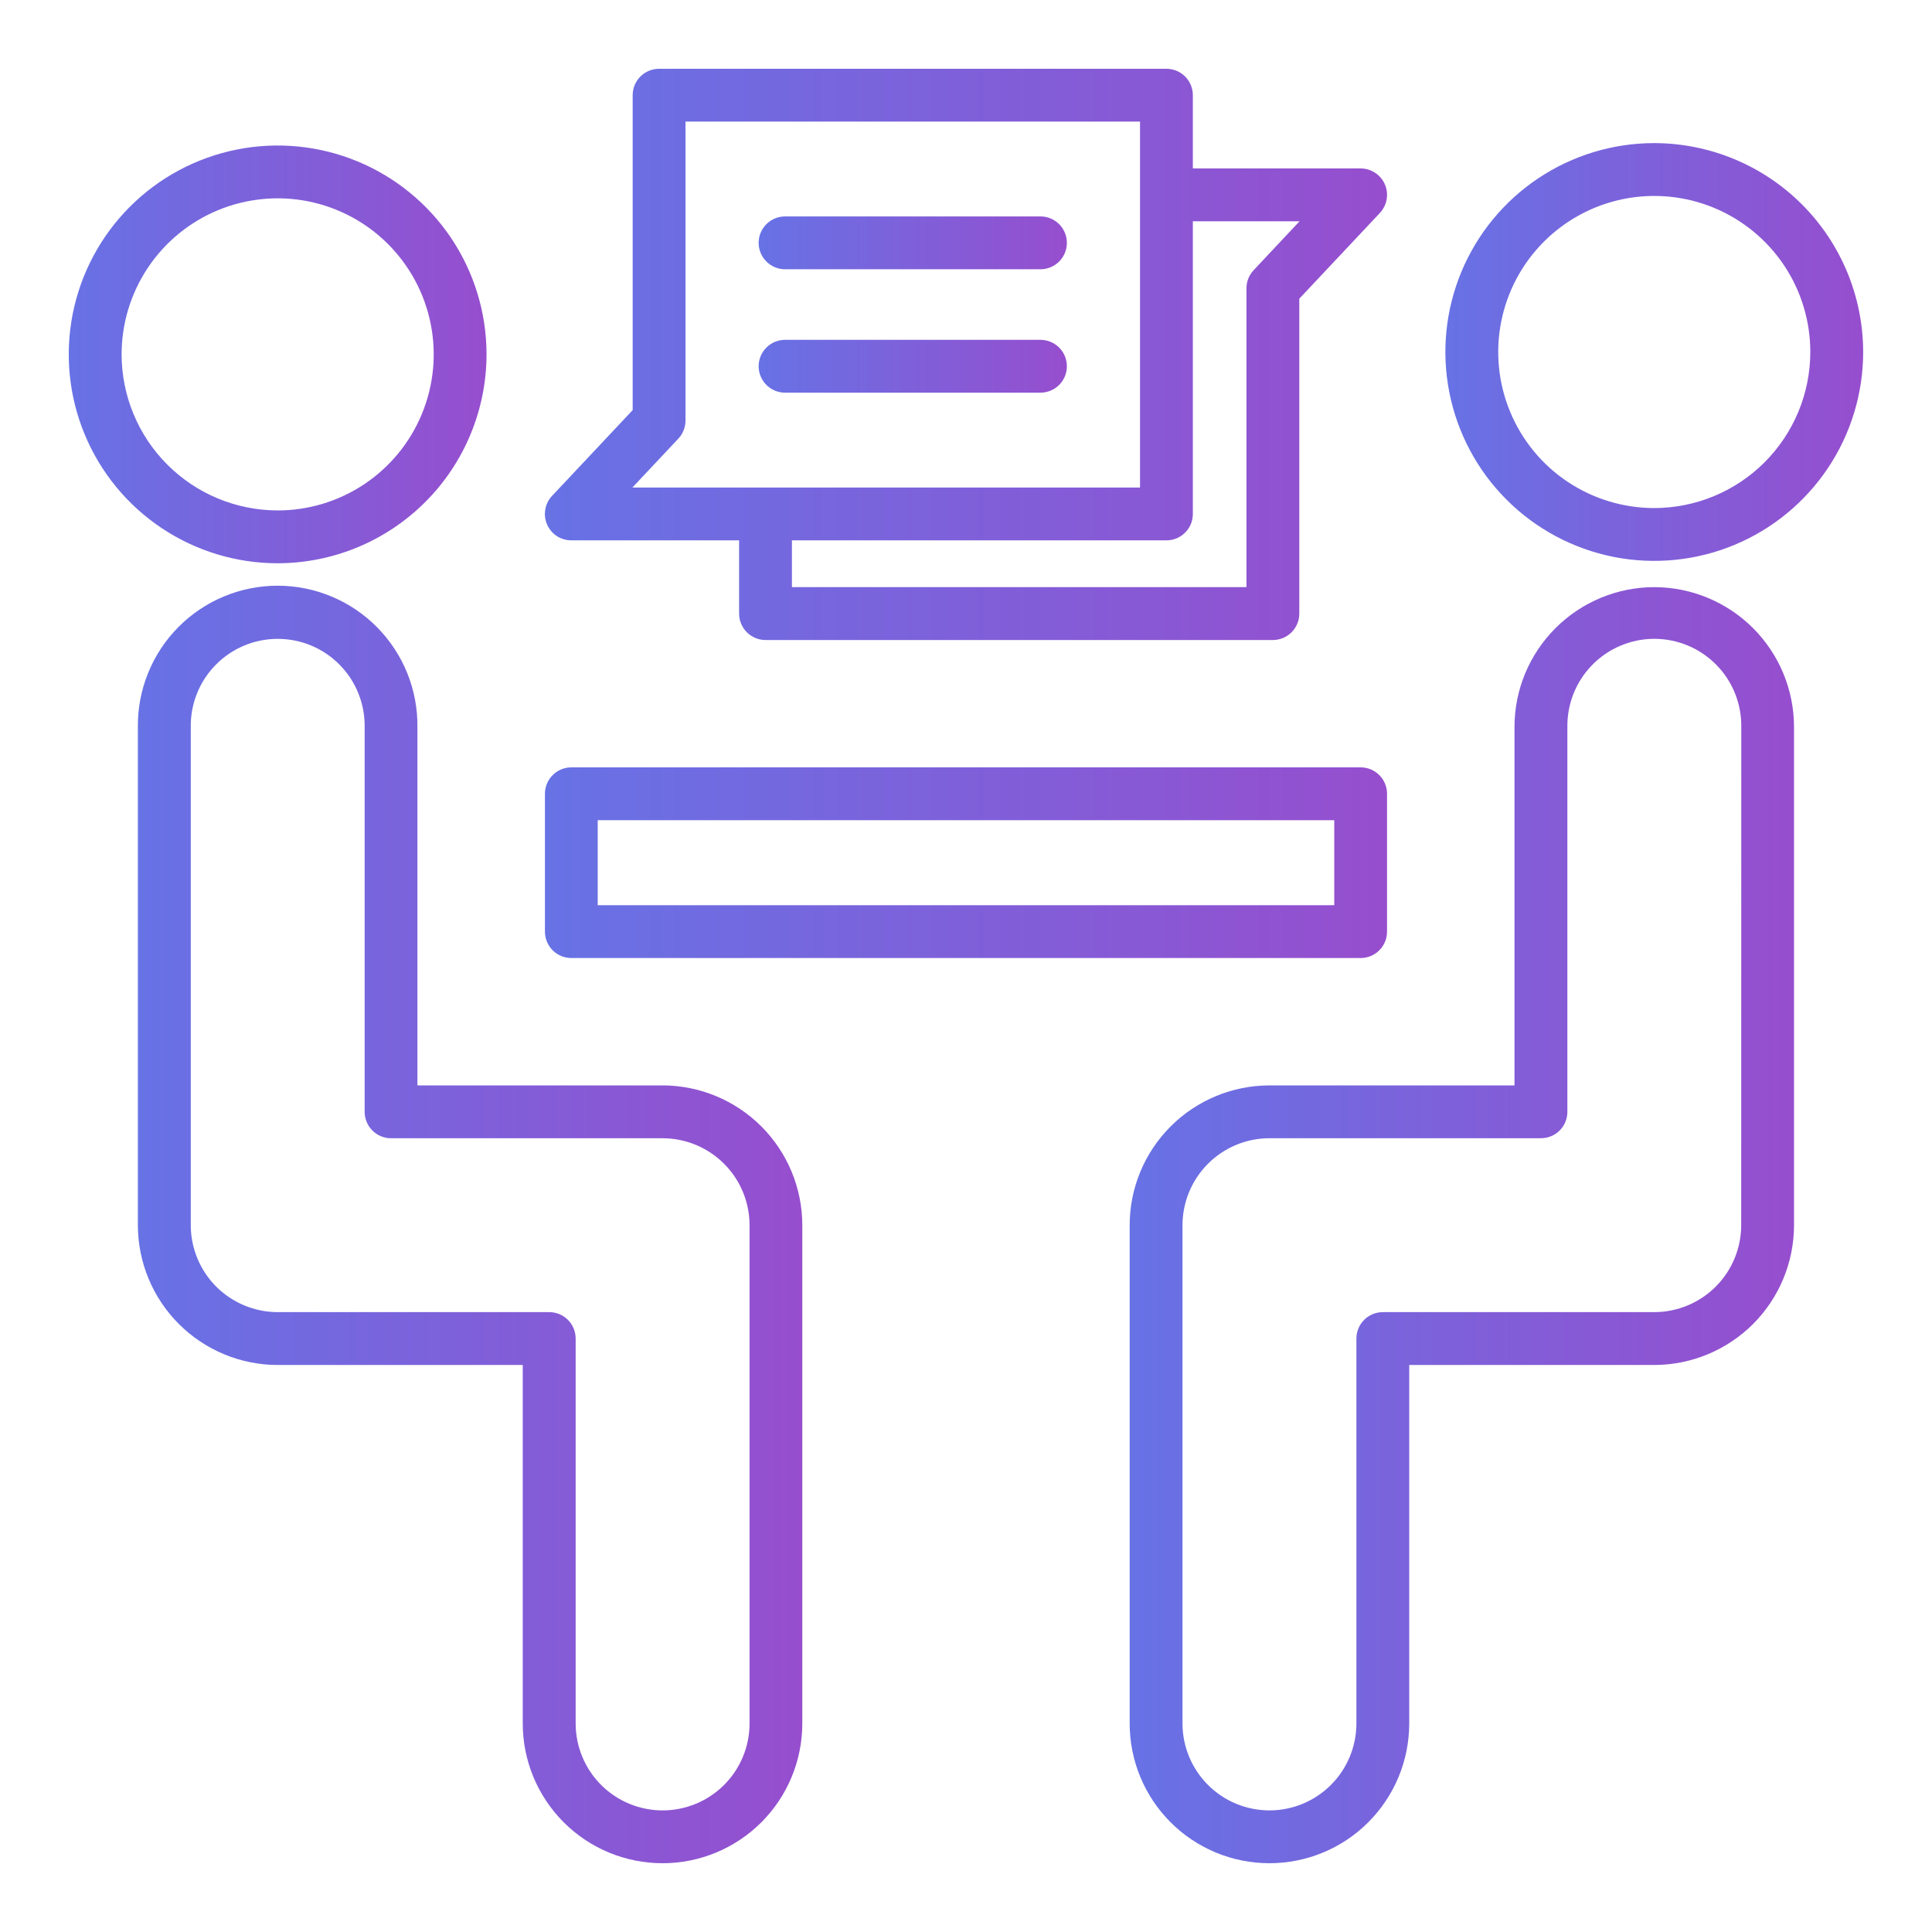 <svg width="70" height="70" viewBox="0 0 70 70" fill="none" xmlns="http://www.w3.org/2000/svg">
<path d="M17.628 12.84C17.628 11.343 17.184 9.88 16.352 8.635C15.52 7.391 14.338 6.42 12.955 5.848C11.572 5.275 10.05 5.125 8.582 5.418C7.114 5.71 5.765 6.431 4.707 7.49C3.649 8.548 2.928 9.897 2.636 11.365C2.345 12.834 2.495 14.355 3.068 15.738C3.641 17.121 4.612 18.303 5.857 19.134C7.102 19.965 8.565 20.409 10.062 20.408C12.068 20.405 13.991 19.607 15.409 18.188C16.828 16.77 17.625 14.846 17.628 12.84V12.84ZM4.406 12.84C4.406 11.722 4.737 10.629 5.359 9.699C5.98 8.769 6.863 8.045 7.896 7.617C8.929 7.189 10.066 7.076 11.162 7.294C12.259 7.512 13.266 8.051 14.057 8.841C14.848 9.632 15.387 10.639 15.605 11.736C15.824 12.832 15.712 13.969 15.284 15.002C14.857 16.035 14.132 16.919 13.203 17.54C12.273 18.162 11.18 18.494 10.062 18.494C8.563 18.493 7.125 17.897 6.065 16.837C5.004 15.777 4.408 14.339 4.406 12.84V12.84Z" fill="url(#paint0_linear_5419_1426)"/>
<path d="M24.008 39.326H15.124V26.339C15.131 25.669 15.005 25.005 14.754 24.384C14.502 23.764 14.13 23.199 13.659 22.723C13.188 22.247 12.628 21.87 12.01 21.612C11.392 21.354 10.729 21.221 10.06 21.221C9.39 21.221 8.727 21.354 8.109 21.612C7.492 21.87 6.931 22.247 6.46 22.723C5.989 23.199 5.617 23.764 5.366 24.384C5.114 25.005 4.988 25.669 4.995 26.339V44.391C4.997 45.734 5.531 47.022 6.481 47.971C7.431 48.921 8.719 49.455 10.062 49.456H18.94V62.444C18.94 63.787 19.474 65.075 20.424 66.025C21.373 66.975 22.662 67.508 24.005 67.508C25.348 67.508 26.636 66.975 27.586 66.025C28.536 65.075 29.069 63.787 29.069 62.444V44.391C29.068 43.049 28.534 41.762 27.585 40.812C26.636 39.863 25.35 39.329 24.008 39.326V39.326ZM27.158 62.444C27.158 63.279 26.826 64.081 26.235 64.672C25.644 65.263 24.843 65.594 24.008 65.594C23.172 65.594 22.371 65.263 21.78 64.672C21.189 64.081 20.857 63.279 20.857 62.444V48.498C20.857 48.245 20.756 48.001 20.577 47.822C20.397 47.642 20.154 47.541 19.9 47.541H10.062C9.227 47.541 8.426 47.208 7.835 46.618C7.245 46.027 6.913 45.226 6.912 44.391V26.339C6.906 25.921 6.984 25.507 7.139 25.12C7.295 24.733 7.526 24.381 7.82 24.084C8.113 23.787 8.462 23.551 8.847 23.39C9.232 23.229 9.645 23.147 10.062 23.147C10.479 23.147 10.892 23.229 11.277 23.39C11.662 23.551 12.011 23.787 12.304 24.084C12.597 24.381 12.829 24.733 12.984 25.12C13.14 25.507 13.218 25.921 13.212 26.339V40.284C13.212 40.538 13.313 40.781 13.493 40.961C13.672 41.14 13.915 41.241 14.169 41.241H24.008C24.843 41.242 25.643 41.574 26.234 42.165C26.825 42.755 27.157 43.556 27.158 44.392V62.444Z" fill="url(#paint1_linear_5419_1426)"/>
<path d="M59.937 5.185C58.441 5.185 56.977 5.629 55.733 6.461C54.488 7.293 53.518 8.475 52.945 9.857C52.372 11.24 52.222 12.762 52.515 14.23C52.807 15.698 53.527 17.047 54.586 18.105C55.644 19.164 56.993 19.884 58.461 20.177C59.929 20.468 61.451 20.319 62.834 19.746C64.216 19.173 65.398 18.203 66.23 16.958C67.062 15.714 67.506 14.251 67.506 12.754C67.503 10.747 66.705 8.823 65.287 7.405C63.868 5.986 61.944 5.188 59.937 5.185V5.185ZM59.937 18.408C58.819 18.408 57.726 18.076 56.796 17.455C55.866 16.834 55.142 15.951 54.714 14.917C54.286 13.884 54.174 12.747 54.392 11.651C54.61 10.554 55.148 9.546 55.939 8.756C56.73 7.965 57.737 7.426 58.834 7.208C59.931 6.99 61.068 7.102 62.101 7.53C63.134 7.958 64.017 8.683 64.639 9.612C65.26 10.542 65.591 11.635 65.591 12.754C65.59 14.253 64.993 15.69 63.934 16.75C62.873 17.81 61.436 18.406 59.937 18.408V18.408Z" fill="url(#paint2_linear_5419_1426)"/>
<path d="M59.937 21.273C58.594 21.275 57.307 21.809 56.358 22.759C55.408 23.708 54.874 24.995 54.873 26.338V39.326H45.994C44.652 39.328 43.364 39.862 42.415 40.812C41.465 41.761 40.931 43.048 40.93 44.391V62.444C40.93 63.787 41.463 65.075 42.413 66.025C43.363 66.975 44.651 67.508 45.994 67.508C47.337 67.508 48.626 66.975 49.575 66.025C50.525 65.075 51.059 63.787 51.059 62.444V49.456H59.937C61.28 49.454 62.567 48.92 63.517 47.971C64.466 47.021 65 45.734 65.001 44.391V26.339C65 24.996 64.466 23.708 63.517 22.759C62.567 21.809 61.28 21.275 59.937 21.273V21.273ZM63.087 44.39C63.087 45.226 62.754 46.027 62.164 46.617C61.573 47.208 60.772 47.54 59.937 47.541H50.102C49.848 47.541 49.605 47.642 49.425 47.821C49.246 48.001 49.145 48.244 49.145 48.498V62.443C49.145 63.279 48.813 64.08 48.222 64.671C47.631 65.262 46.83 65.594 45.994 65.594C45.159 65.594 44.357 65.262 43.767 64.671C43.176 64.08 42.844 63.279 42.844 62.443V44.391C42.845 43.556 43.177 42.755 43.768 42.164C44.358 41.574 45.159 41.241 45.994 41.24H55.832C56.086 41.24 56.329 41.139 56.509 40.96C56.688 40.781 56.789 40.537 56.789 40.283V26.338C56.784 25.921 56.861 25.507 57.017 25.12C57.173 24.733 57.404 24.381 57.697 24.084C57.99 23.787 58.339 23.551 58.724 23.39C59.109 23.229 59.522 23.146 59.939 23.146C60.357 23.146 60.77 23.229 61.155 23.39C61.539 23.551 61.889 23.787 62.182 24.084C62.475 24.381 62.706 24.733 62.862 25.12C63.018 25.507 63.095 25.921 63.09 26.338L63.087 44.39Z" fill="url(#paint3_linear_5419_1426)"/>
<path d="M20.701 34.711H49.298C49.552 34.711 49.796 34.611 49.975 34.431C50.155 34.252 50.255 34.008 50.255 33.754V28.76C50.255 28.506 50.155 28.263 49.975 28.084C49.796 27.904 49.552 27.803 49.298 27.803H20.701C20.447 27.803 20.204 27.904 20.024 28.084C19.845 28.263 19.744 28.506 19.744 28.76V33.754C19.744 34.008 19.845 34.252 20.024 34.431C20.204 34.611 20.447 34.711 20.701 34.711V34.711ZM21.656 29.717H48.343V32.797H21.656V29.717Z" fill="url(#paint4_linear_5419_1426)"/>
<path d="M20.701 19.578H26.779V22.232C26.779 22.486 26.88 22.729 27.06 22.909C27.239 23.088 27.482 23.189 27.736 23.189H46.119C46.373 23.189 46.616 23.088 46.795 22.909C46.975 22.729 47.076 22.486 47.076 22.232V10.822L49.996 7.715C50.123 7.579 50.209 7.408 50.241 7.224C50.273 7.04 50.251 6.851 50.176 6.679C50.102 6.508 49.979 6.362 49.823 6.26C49.667 6.157 49.484 6.103 49.298 6.103H43.219V3.449C43.219 3.195 43.118 2.952 42.939 2.772C42.76 2.593 42.516 2.492 42.262 2.492H23.88C23.626 2.492 23.382 2.593 23.203 2.772C23.023 2.952 22.923 3.195 22.923 3.449V14.859L20.003 17.965C19.875 18.101 19.789 18.271 19.757 18.456C19.724 18.64 19.747 18.829 19.821 19.001C19.895 19.173 20.018 19.319 20.174 19.422C20.331 19.524 20.514 19.578 20.701 19.578V19.578ZM43.219 18.621V8.017H47.085L45.422 9.789C45.255 9.967 45.161 10.201 45.162 10.445V21.273H28.693V19.578H42.262C42.388 19.578 42.513 19.553 42.629 19.505C42.745 19.457 42.85 19.386 42.939 19.297C43.028 19.209 43.099 19.103 43.147 18.987C43.195 18.87 43.219 18.746 43.219 18.62V18.621ZM24.577 15.893C24.744 15.716 24.837 15.481 24.837 15.237V4.406H41.305V17.664H22.913L24.577 15.893Z" fill="url(#paint5_linear_5419_1426)"/>
<path d="M37.698 12.313H28.444C28.191 12.313 27.947 12.414 27.768 12.593C27.588 12.773 27.487 13.016 27.487 13.27C27.487 13.524 27.588 13.767 27.768 13.947C27.947 14.126 28.191 14.227 28.444 14.227H37.698C37.952 14.227 38.195 14.126 38.375 13.947C38.554 13.767 38.655 13.524 38.655 13.27C38.655 13.016 38.554 12.773 38.375 12.593C38.195 12.414 37.952 12.313 37.698 12.313Z" fill="url(#paint6_linear_5419_1426)"/>
<path d="M37.698 7.842H28.444C28.191 7.842 27.947 7.942 27.768 8.122C27.588 8.301 27.487 8.545 27.487 8.799C27.487 9.053 27.588 9.296 27.768 9.475C27.947 9.655 28.191 9.756 28.444 9.756H37.698C37.952 9.756 38.195 9.655 38.375 9.475C38.554 9.296 38.655 9.053 38.655 8.799C38.655 8.545 38.554 8.301 38.375 8.122C38.195 7.942 37.952 7.842 37.698 7.842V7.842Z" fill="url(#paint7_linear_5419_1426)"/>
<defs>
<linearGradient id="paint0_linear_5419_1426" x1="2.491" y1="12.876" x2="17.628" y2="12.876" gradientUnits="userSpaceOnUse">
<stop stop-color="#6772E5"/>
<stop offset="1" stop-color="#964ECE"/>
</linearGradient>
<linearGradient id="paint1_linear_5419_1426" x1="4.995" y1="44.476" x2="29.069" y2="44.476" gradientUnits="userSpaceOnUse">
<stop stop-color="#6772E5"/>
<stop offset="1" stop-color="#964ECE"/>
</linearGradient>
<linearGradient id="paint2_linear_5419_1426" x1="52.369" y1="12.79" x2="67.506" y2="12.79" gradientUnits="userSpaceOnUse">
<stop stop-color="#6772E5"/>
<stop offset="1" stop-color="#964ECE"/>
</linearGradient>
<linearGradient id="paint3_linear_5419_1426" x1="40.93" y1="44.502" x2="65.001" y2="44.502" gradientUnits="userSpaceOnUse">
<stop stop-color="#6772E5"/>
<stop offset="1" stop-color="#964ECE"/>
</linearGradient>
<linearGradient id="paint4_linear_5419_1426" x1="19.744" y1="31.274" x2="50.255" y2="31.274" gradientUnits="userSpaceOnUse">
<stop stop-color="#6772E5"/>
<stop offset="1" stop-color="#964ECE"/>
</linearGradient>
<linearGradient id="paint5_linear_5419_1426" x1="19.742" y1="12.89" x2="50.255" y2="12.89" gradientUnits="userSpaceOnUse">
<stop stop-color="#6772E5"/>
<stop offset="1" stop-color="#964ECE"/>
</linearGradient>
<linearGradient id="paint6_linear_5419_1426" x1="27.487" y1="13.274" x2="38.655" y2="13.274" gradientUnits="userSpaceOnUse">
<stop stop-color="#6772E5"/>
<stop offset="1" stop-color="#964ECE"/>
</linearGradient>
<linearGradient id="paint7_linear_5419_1426" x1="27.487" y1="8.803" x2="38.655" y2="8.803" gradientUnits="userSpaceOnUse">
<stop stop-color="#6772E5"/>
<stop offset="1" stop-color="#964ECE"/>
</linearGradient>
</defs>
</svg>
